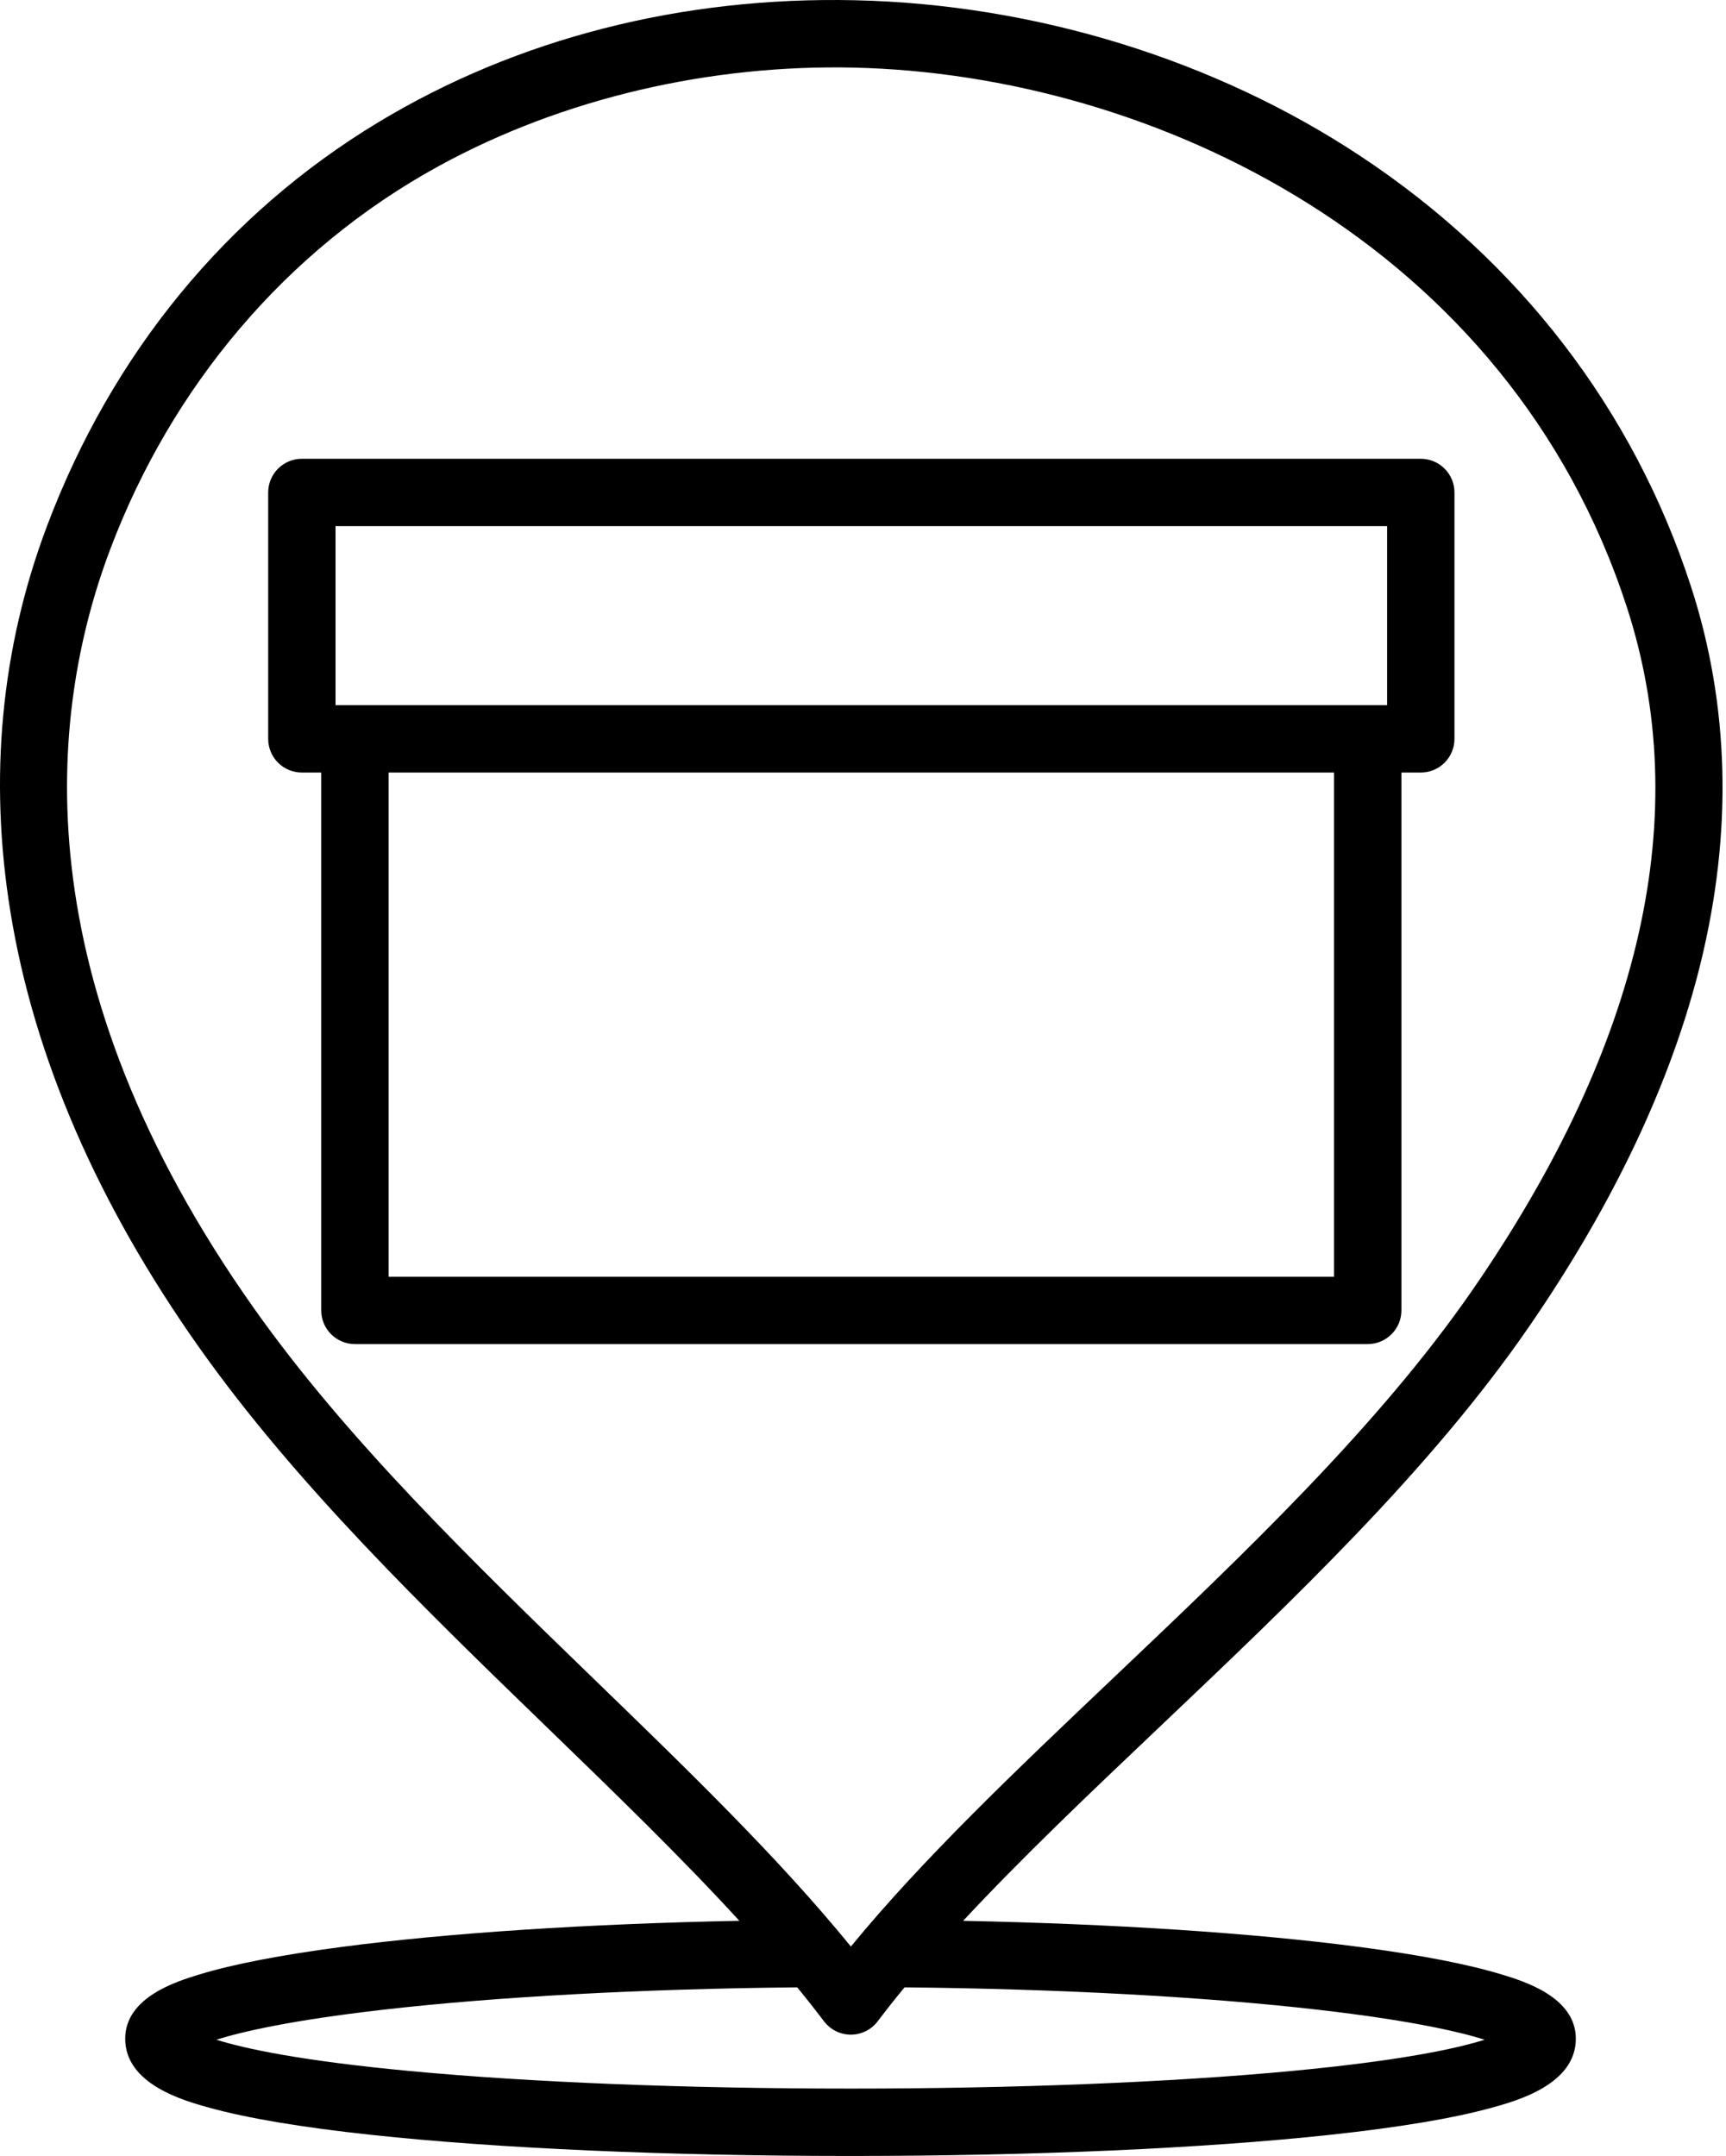 <svg xmlns="http://www.w3.org/2000/svg" width="410" height="512" viewBox="0 0 410 512" fill="none"><path d="M275.469 410.098C307.118 380.06 339.845 348.999 363.245 315.008C383.43 285.688 397.14 256.621 403.994 228.615C411.615 197.474 410.826 167.383 401.648 139.177C388.038 97.352 360.919 62.056 323.225 37.105C288.611 14.193 245.99 1.038 203.211 0.06C161.984 -0.877 122.773 9.15 89.81 29.071C53.781 50.846 26.582 84.001 11.154 124.952C0.233 153.94 -2.687 184.762 2.476 216.561C8.078 251.065 23.153 285.855 47.284 319.964C70.235 352.403 100.674 381.876 130.11 410.379C146.322 426.076 161.935 441.205 175.628 456.152C139.658 456.864 106.584 459.024 81.243 462.348C66.79 464.244 55.377 466.451 47.32 468.909C42.06 470.513 29.74 474.27 29.74 484.148C29.74 495.023 43.748 498.892 49.729 500.544C58.817 503.054 71.77 505.223 88.228 506.991C118.299 510.221 158.717 512 202.034 512C245.351 512 285.768 510.221 315.841 506.992C332.299 505.224 345.251 503.055 354.34 500.545C360.321 498.893 374.329 495.024 374.329 484.149C374.329 474.274 362.019 470.518 356.762 468.914C348.713 466.458 337.309 464.251 322.869 462.355C297.605 459.038 264.644 456.879 228.788 456.16C242.686 441.224 258.769 425.948 275.469 410.098ZM313.465 477.317C334.831 479.787 346.455 482.439 352.669 484.392C345.961 486.508 332.68 489.386 306.69 491.83C278.108 494.52 240.94 496 202.034 496C163.128 496 125.96 494.52 97.378 491.831C71.387 489.387 58.105 486.508 51.398 484.392C57.616 482.437 69.253 479.783 90.647 477.311C117.584 474.2 152.587 472.306 189.374 471.956C191.544 474.602 193.663 477.289 195.73 480.016C196.476 481.002 197.44 481.802 198.547 482.352C199.654 482.903 200.874 483.19 202.11 483.19C203.346 483.19 204.566 482.903 205.673 482.352C206.78 481.802 207.744 481.002 208.49 480.016C210.561 477.286 212.689 474.599 214.872 471.958C251.612 472.312 286.566 474.208 313.465 477.317ZM202.122 462.264C185.031 441.288 163.686 420.62 141.239 398.886C112.329 370.893 82.434 341.947 60.344 310.725C5.291 232.906 11.349 169.816 26.126 130.594C40.686 91.948 67.814 59.41 104.123 39.496C133.882 23.174 168.958 15.287 202.845 16.057C274.01 17.683 358.376 57.915 386.431 144.129C402.41 193.233 390.174 247.673 350.065 305.936C327.614 338.548 295.505 369.022 264.454 398.494C241.277 420.491 219.238 441.408 202.122 462.264ZM332.896 311.194V183.466H337.498C339.62 183.466 341.655 182.623 343.155 181.123C344.655 179.623 345.498 177.588 345.498 175.466V116.95C345.498 114.828 344.655 112.794 343.155 111.293C341.655 109.793 339.62 108.95 337.498 108.95H71.705C69.583 108.95 67.549 109.793 66.048 111.293C64.548 112.794 63.705 114.828 63.705 116.95V175.466C63.705 177.588 64.548 179.623 66.048 181.123C67.549 182.623 69.583 183.466 71.705 183.466H76.305V311.194C76.305 313.316 77.148 315.351 78.648 316.851C80.148 318.351 82.183 319.194 84.305 319.194H324.896C327.018 319.194 329.053 318.351 330.553 316.851C332.053 315.351 332.896 313.316 332.896 311.194ZM79.705 124.95H329.497V167.466H79.705V124.95ZM92.305 303.194V183.466H316.896V303.194H92.305Z" fill="black"></path></svg>